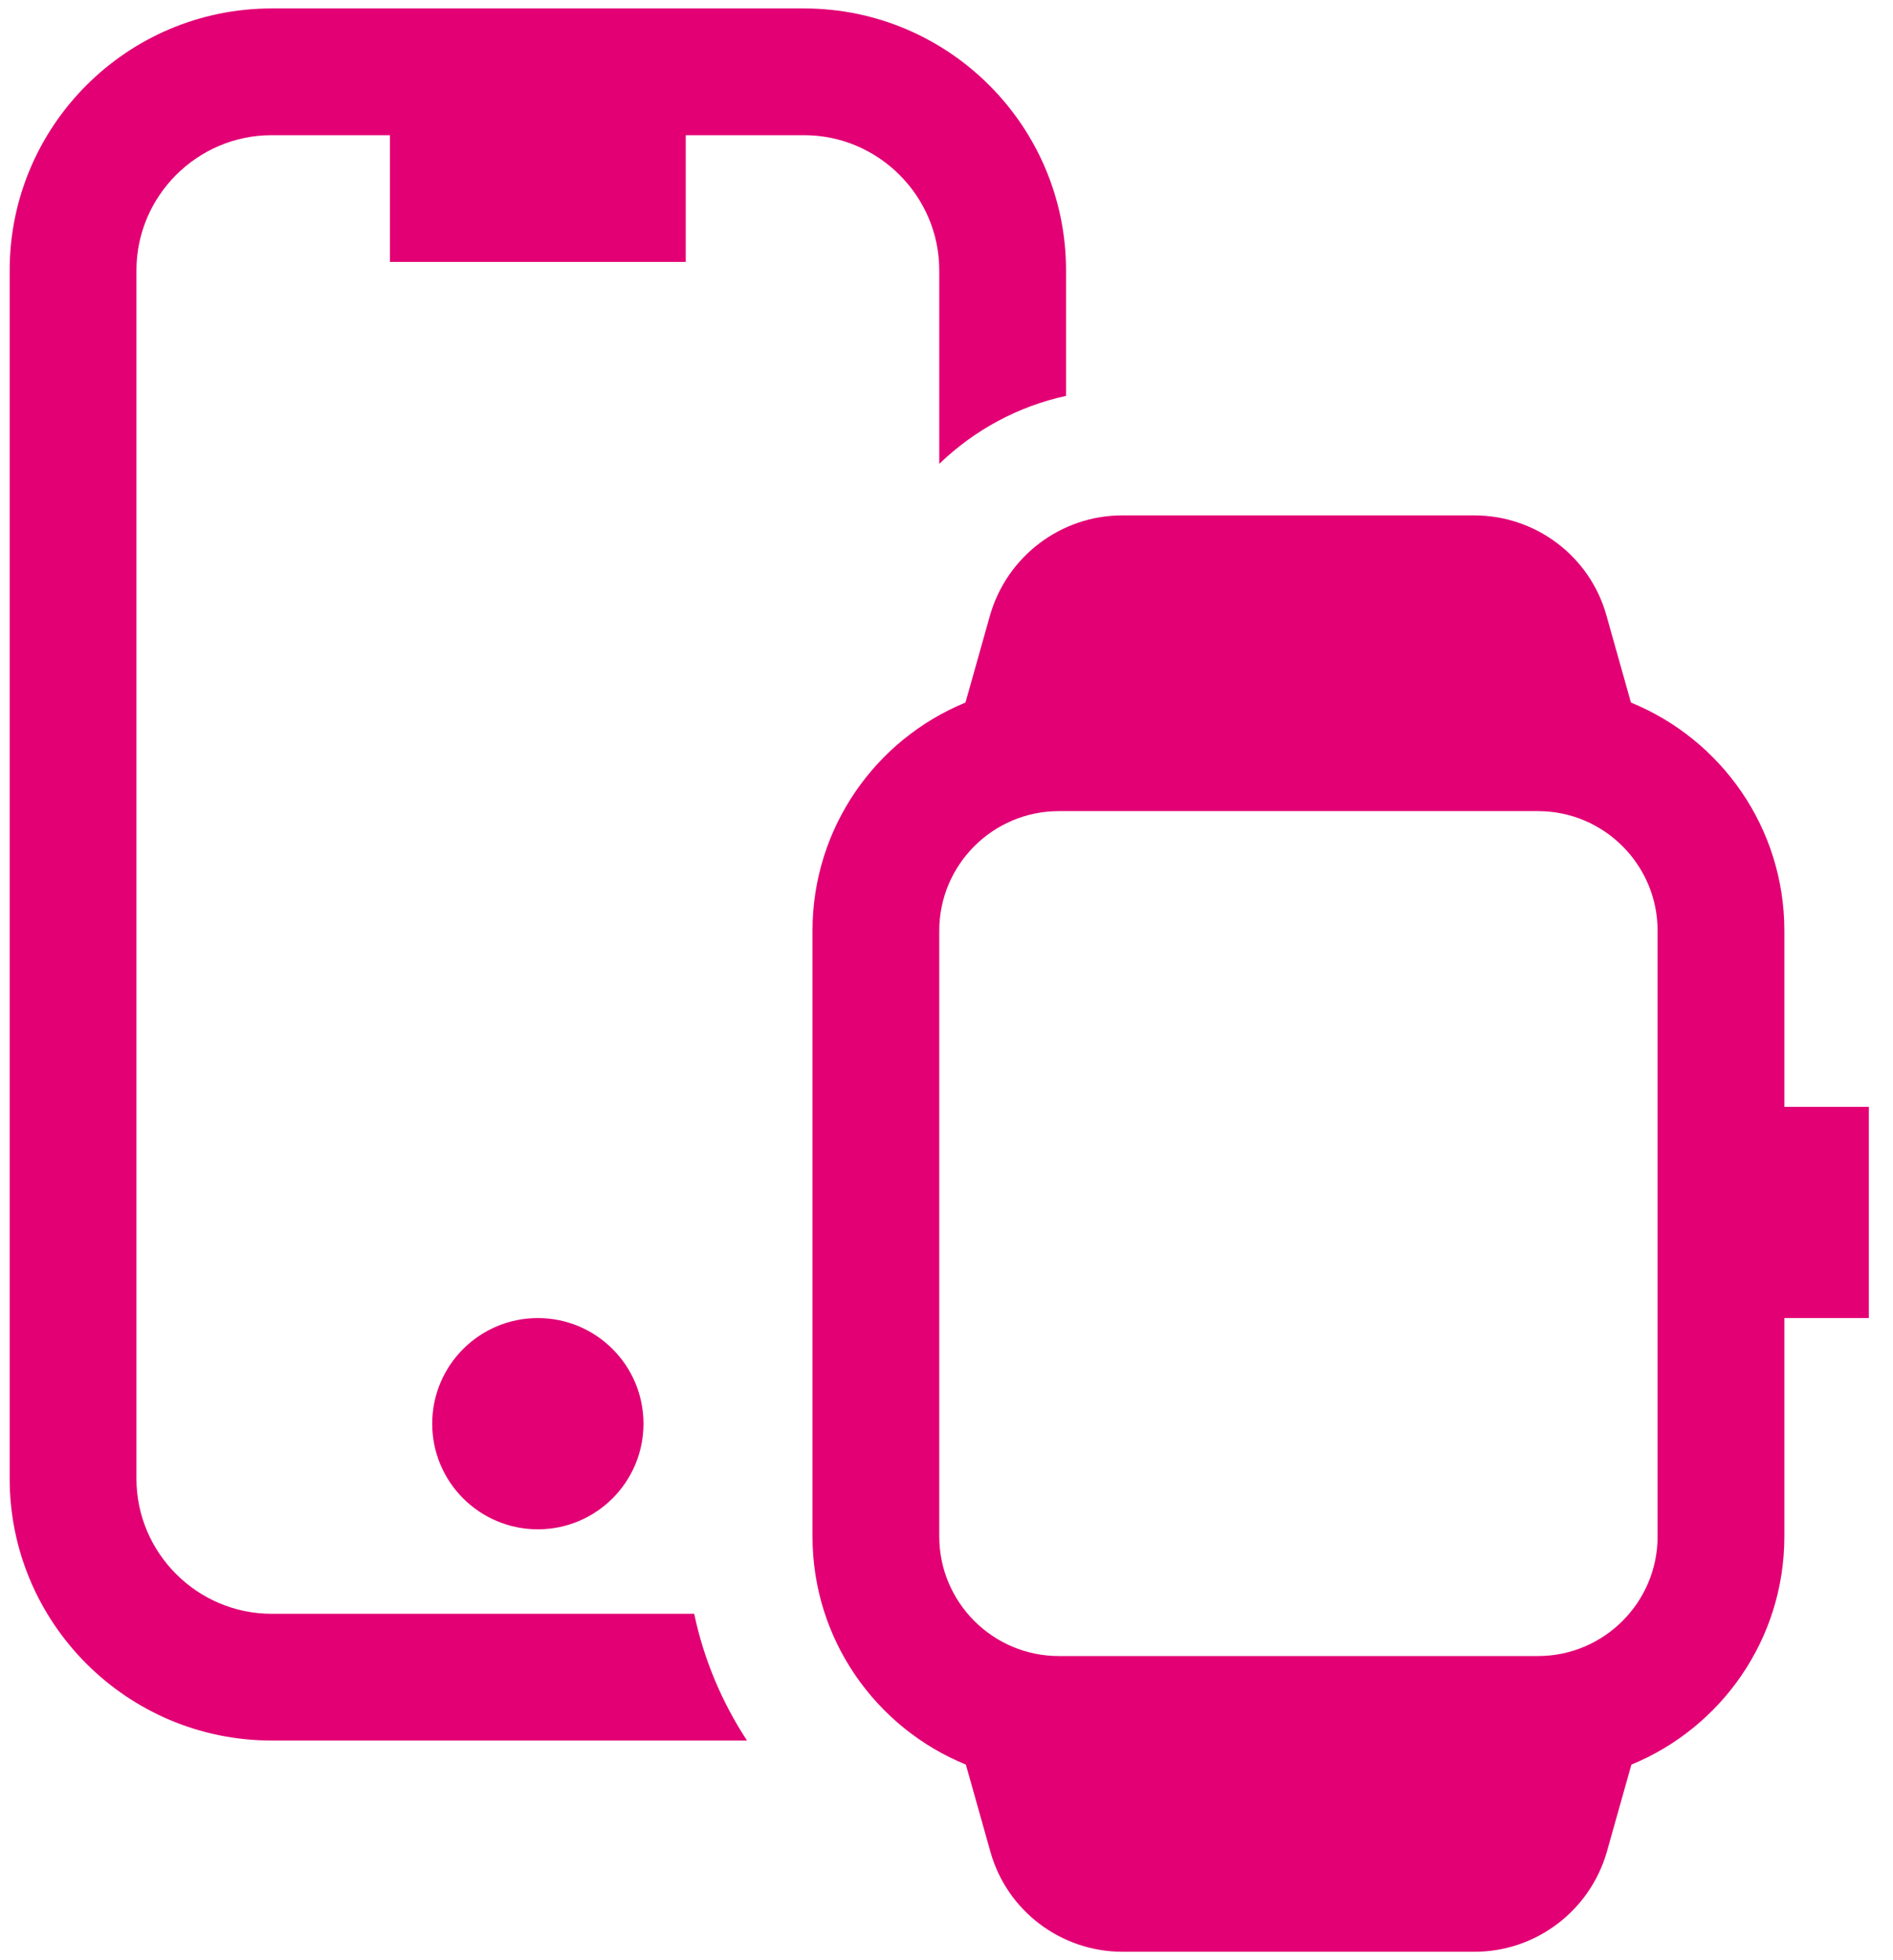 <svg width="56" height="58" viewBox="0 0 56 58" fill="none" xmlns="http://www.w3.org/2000/svg">
<path fill-rule="evenodd" clip-rule="evenodd" d="M20.286 4H23.786C25.986 4 27.786 5.8 27.786 8V13.725C28.823 12.725 30.111 12.025 31.536 11.713V8C31.536 3.725 28.061 0.25 23.786 0.25H8.036C3.761 0.25 0.286 3.725 0.286 8V43.75C0.286 48.025 3.761 51.5 8.036 51.5H22.098C21.361 50.375 20.823 49.112 20.536 47.75H8.036C5.836 47.75 4.036 45.95 4.036 43.75V8C4.036 5.8 5.836 4 8.036 4H11.536V7.75H20.286V4ZM19.036 42.125C19.036 43.851 17.637 45.25 15.911 45.25C14.185 45.25 12.786 43.851 12.786 42.125C12.786 40.399 14.185 39 15.911 39C17.637 39 19.036 40.399 19.036 42.125ZM52.786 32.75V27.538C52.786 24.488 50.911 21.875 48.248 20.788L47.523 18.212C47.036 16.462 45.436 15.25 43.611 15.25H33.198C31.386 15.25 29.786 16.462 29.286 18.212L28.561 20.788C25.911 21.875 24.036 24.488 24.036 27.538V45.462C24.036 48.513 25.911 51.125 28.573 52.212L29.298 54.788C29.786 56.538 31.386 57.75 33.211 57.75H43.623C45.436 57.75 47.036 56.538 47.536 54.788L48.261 52.212C50.911 51.125 52.786 48.513 52.786 45.462V39H55.286V32.75H52.786ZM49.036 45.462C49.036 47.413 47.448 49 45.498 49H31.323C29.373 49 27.786 47.413 27.786 45.462V27.538C27.786 25.587 29.373 24 31.323 24H45.498C47.448 24 49.036 25.587 49.036 27.538V45.462Z" fill="#E20074"/>
</svg>
